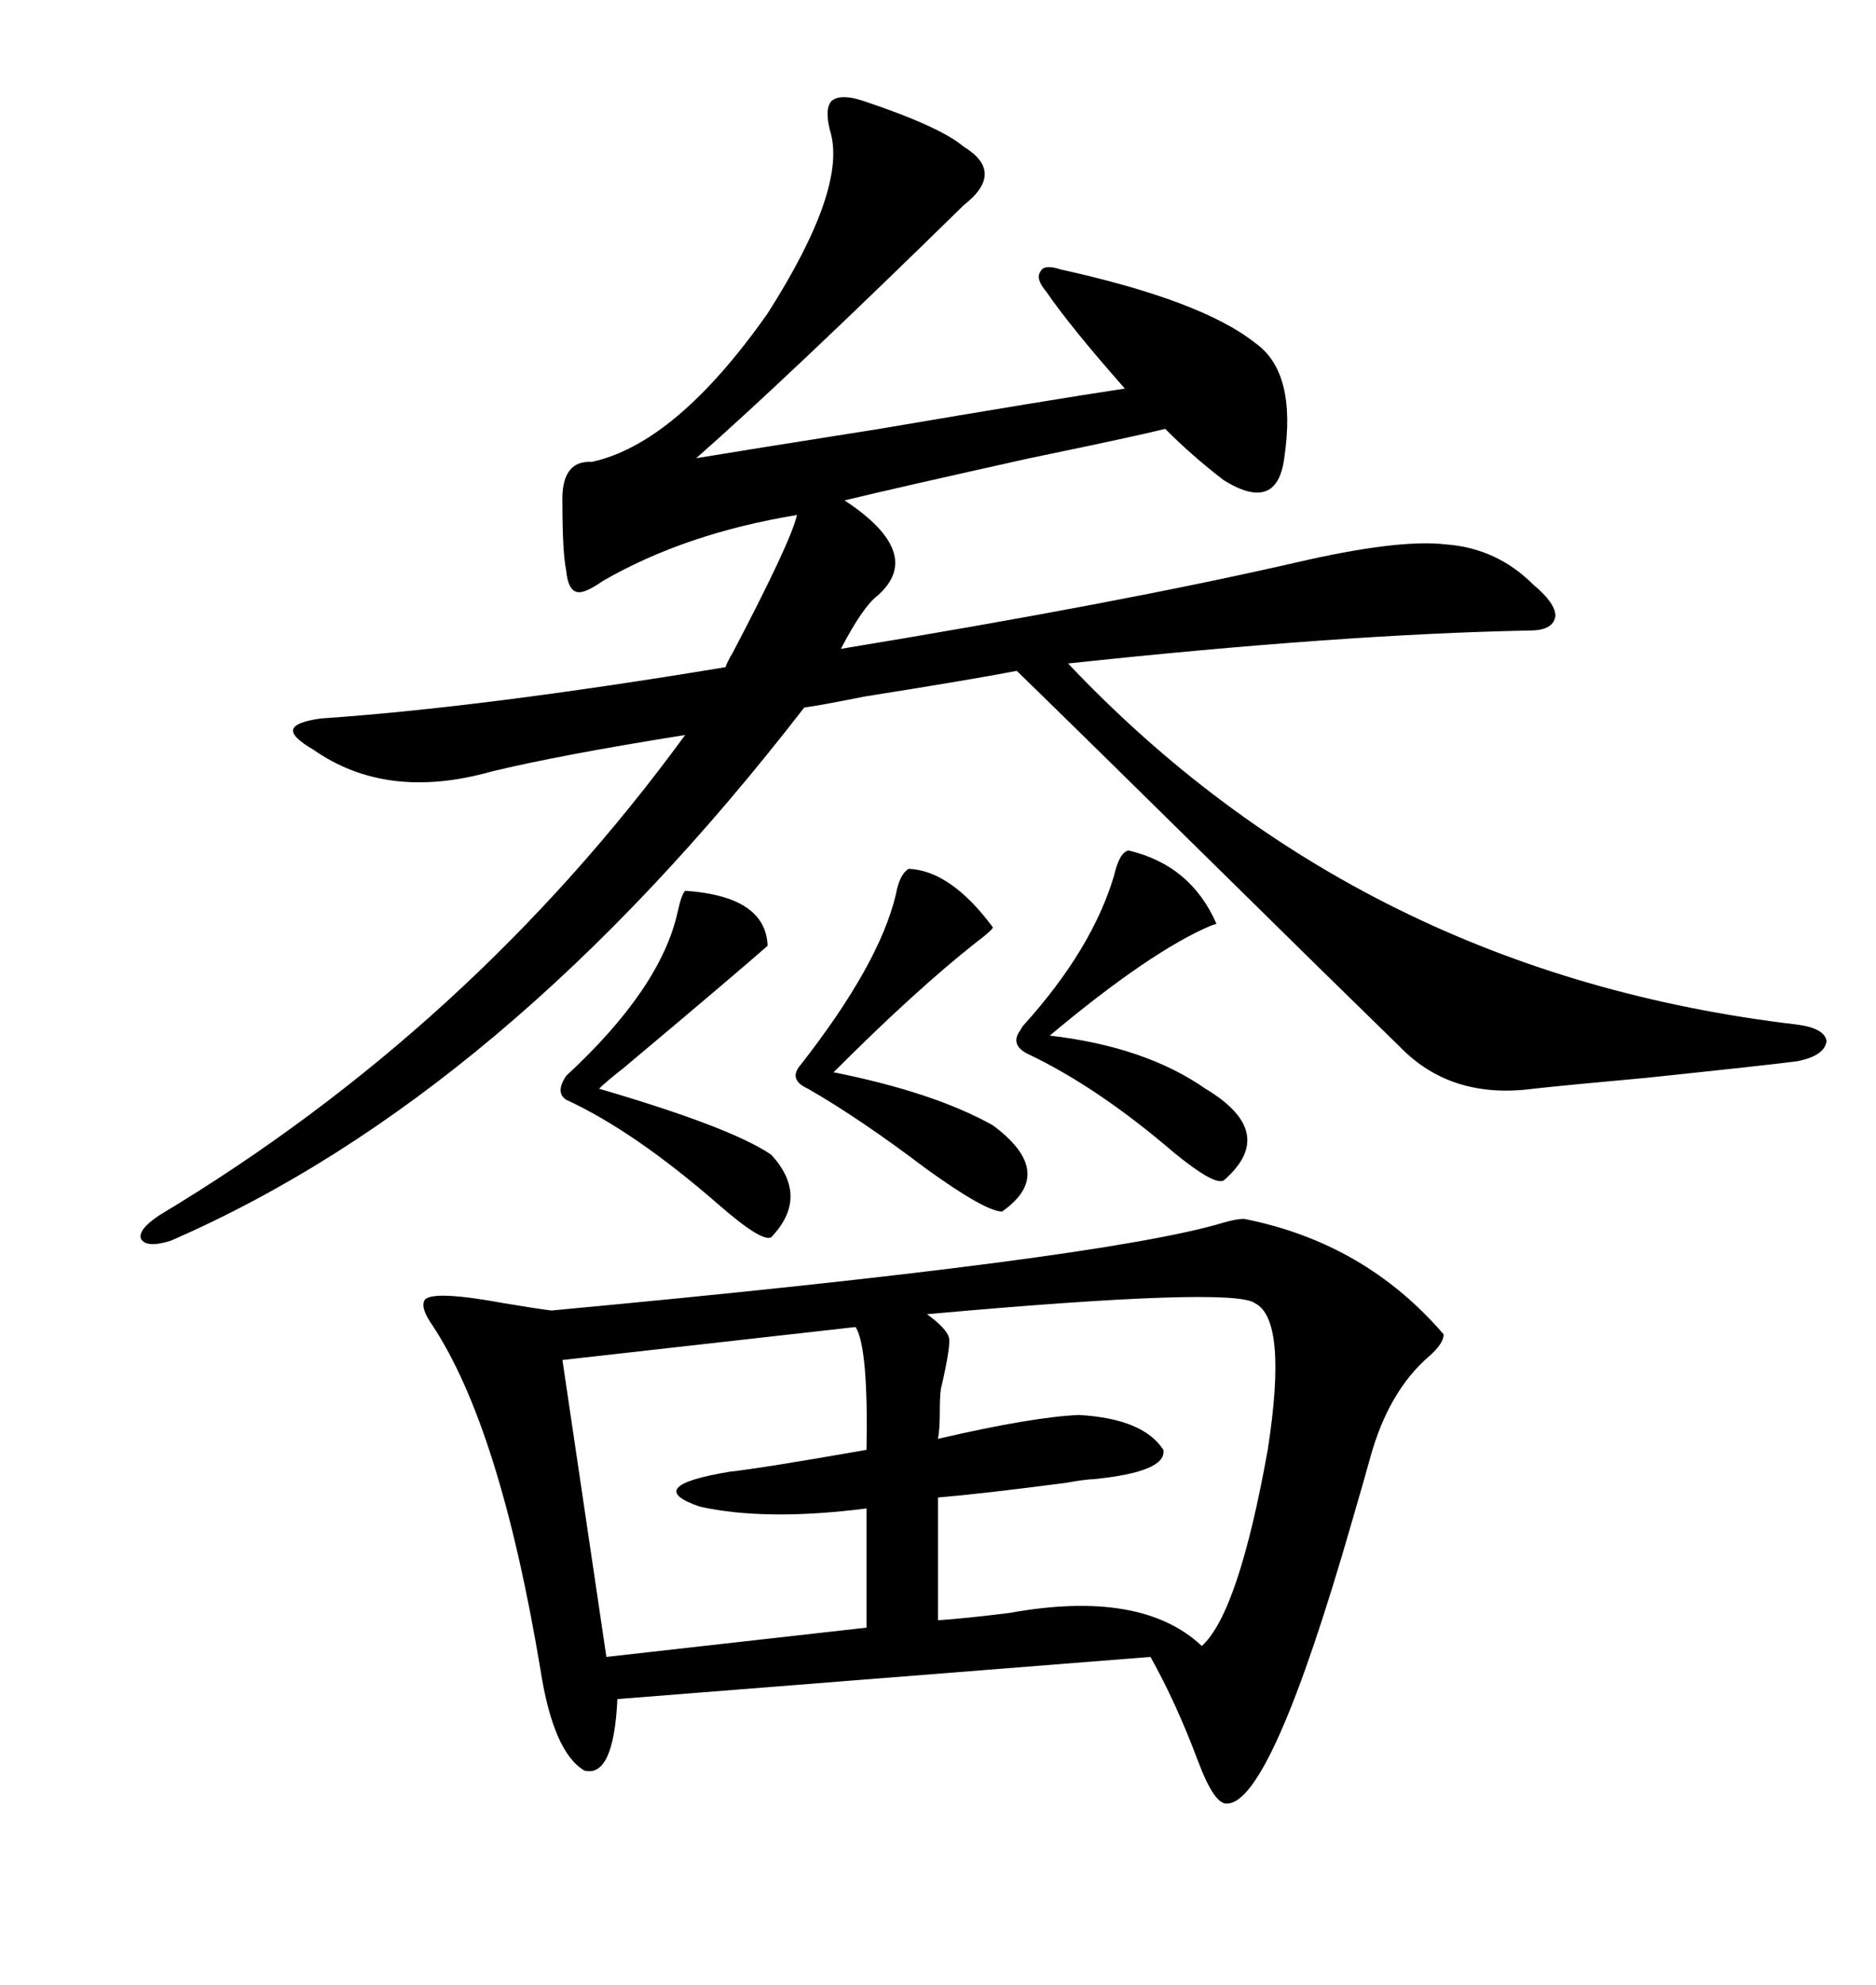 <svg xmlns="http://www.w3.org/2000/svg" xmlns:xlink="http://www.w3.org/1999/xlink" width="300" height="317.285"><path d="M198.93 194.82L198.93 194.82Q218.26 198.63 230.86 213.28L230.86 213.28Q230.86 214.75 228.52 216.80L228.52 216.80Q222.07 222.36 219.14 232.91L219.14 232.91Q218.26 236.13 216.21 243.16L216.21 243.16Q203.32 287.99 196.29 288.28L196.29 288.28Q194.24 288.57 191.60 281.54L191.60 281.54Q188.09 272.17 183.98 264.84L183.98 264.84L98.73 271.58Q98.14 284.18 93.46 283.01L93.46 283.01Q88.48 280.08 86.43 266.89L86.43 266.89Q79.98 228.22 69.14 211.82L69.14 211.82Q67.09 208.89 67.97 207.71L67.97 207.71Q69.43 206.25 80.57 208.30L80.57 208.30Q85.84 209.18 88.18 209.47L88.18 209.47Q176.37 201.27 195.70 195.41L195.70 195.41Q197.75 194.82 198.93 194.82ZM137.99 16.11L137.99 16.11Q150.29 20.21 154.10 23.44L154.10 23.44Q160.84 27.54 154.10 32.81L154.10 32.81Q125.98 60.35 111.33 73.24L111.33 73.24Q118.36 72.07 140.63 68.55L140.63 68.55Q168.16 63.87 179.88 62.11L179.88 62.11Q171.09 52.15 167.29 46.58L167.29 46.58Q165.53 44.53 166.41 43.36L166.41 43.36Q166.99 42.19 169.63 43.07L169.63 43.07Q192.19 48.05 200.68 54.79L200.68 54.79Q207.42 59.47 205.37 73.24L205.37 73.24Q204.20 82.03 195.70 76.76L195.70 76.76Q190.72 72.95 186.33 68.55L186.33 68.55Q181.64 69.73 164.65 73.24L164.65 73.24Q143.55 77.93 135.06 79.98L135.06 79.98Q147.95 88.48 140.33 95.21L140.33 95.21Q137.99 96.97 134.47 103.71L134.47 103.71Q179.00 96.39 207.13 89.94L207.13 89.94Q223.54 86.13 231.15 87.01L231.15 87.01Q239.36 87.60 245.21 93.46L245.21 93.46Q248.73 96.39 248.73 98.44L248.73 98.44Q248.44 100.78 244.63 100.78L244.63 100.78Q214.45 101.37 170.80 106.05L170.80 106.05Q217.68 155.57 287.40 163.77L287.40 163.77Q291.80 164.36 292.09 166.41L292.09 166.41Q291.80 168.75 287.40 169.63L287.40 169.63Q283.01 170.21 263.38 172.27L263.38 172.27Q250.49 173.44 245.21 174.02L245.21 174.02Q232.03 175.78 223.83 167.29L223.83 167.29Q212.99 156.74 193.36 137.40L193.36 137.40Q173.14 117.48 162.60 107.23L162.60 107.23Q154.98 108.69 138.28 111.33L138.28 111.33Q130.96 112.79 128.61 113.09L128.61 113.09Q80.57 175.20 27.25 198.34L27.25 198.34Q23.44 199.51 22.56 198.05L22.56 198.05Q21.97 196.58 25.49 194.24L25.49 194.24Q75.29 164.36 109.57 117.48L109.57 117.48Q89.36 120.70 78.52 123.34L78.52 123.34Q61.82 128.03 50.10 119.82L50.10 119.82Q46.58 117.77 46.88 116.60L46.88 116.60Q47.17 115.43 51.27 114.84L51.27 114.84Q77.05 113.09 116.02 106.64L116.02 106.64Q116.31 105.76 117.19 104.30L117.19 104.30Q126.56 86.43 127.44 82.32L127.44 82.32Q109.57 85.25 96.39 92.87L96.39 92.87Q93.46 94.92 92.29 94.63L92.29 94.63Q90.82 94.34 90.53 91.11L90.53 91.11Q89.94 88.18 89.94 80.57L89.94 80.57Q89.65 73.54 94.63 73.83L94.63 73.83Q108.11 70.90 122.75 50.10L122.75 50.10Q135.64 29.88 132.71 20.80L132.71 20.80Q131.84 17.29 133.01 16.11L133.01 16.11Q134.47 14.94 137.99 16.11ZM148.24 210.06L148.24 210.06Q151.46 212.40 151.76 213.87L151.76 213.87Q152.05 215.04 150.59 221.48L150.59 221.48Q150.29 222.36 150.29 225.29L150.29 225.29Q150.29 228.52 150 229.98L150 229.98Q165.23 226.46 172.56 226.17L172.56 226.17Q182.81 226.76 186.04 231.74L186.04 231.74Q186.62 235.25 174.90 236.43L174.90 236.43Q173.73 236.43 170.51 237.01L170.51 237.01Q157.03 238.77 150 239.36L150 239.36L150 258.98Q154.39 258.69 161.43 257.81L161.43 257.81Q182.52 254.00 192.19 263.09L192.19 263.09Q198.05 257.81 202.73 231.74L202.73 231.74Q205.96 210.94 200.68 208.30L200.68 208.30Q197.17 205.66 148.24 210.06ZM136.82 212.11L136.82 212.11L89.94 217.38L96.97 264.84L138.57 260.16L138.57 241.11Q122.46 243.16 111.91 240.82L111.91 240.82Q102.54 237.60 116.60 235.25L116.60 235.25Q121.88 234.67 138.57 231.74L138.57 231.74Q138.87 215.33 136.82 212.11ZM145.31 138.87L145.31 138.87Q152.05 139.16 158.79 148.24L158.79 148.24Q158.50 148.83 156.15 150.59L156.15 150.59Q146.48 158.20 133.30 171.39L133.30 171.39Q149.41 174.61 158.79 179.88L158.79 179.88Q169.04 187.50 160.25 193.65L160.25 193.65Q157.62 193.65 148.24 186.91L148.24 186.91Q137.40 178.71 129.20 174.02L129.20 174.02Q125.98 172.56 128.03 170.21L128.03 170.21Q140.63 154.10 143.26 142.97L143.26 142.97Q143.85 139.75 145.31 138.87ZM180.47 135.94L180.47 135.94Q190.43 138.28 194.53 147.66L194.53 147.66Q194.53 147.66 193.65 147.95L193.65 147.95Q183.98 152.05 167.87 165.53L167.87 165.53Q183.11 167.29 192.77 174.02L192.77 174.02Q204.49 181.05 195.70 188.67L195.70 188.67Q194.24 189.55 187.79 184.28L187.79 184.28Q175.49 173.73 164.36 168.46L164.36 168.46Q161.43 166.99 163.18 164.65L163.18 164.65Q163.48 164.06 163.77 163.77L163.77 163.77Q174.61 151.76 178.13 140.04L178.13 140.04Q179.00 136.23 180.47 135.94ZM109.57 142.38L109.57 142.38Q122.46 143.26 122.75 151.17L122.75 151.17Q117.77 155.57 99.61 170.80L99.61 170.80Q96.97 172.85 95.80 174.02L95.80 174.02Q116.89 180.18 123.34 184.57L123.34 184.57Q129.49 191.31 123.34 197.75L123.34 197.75Q121.88 198.63 114.84 192.48L114.84 192.48Q101.37 180.76 90.53 175.78L90.53 175.78Q88.77 174.61 90.53 171.97L90.53 171.97Q105.76 157.91 108.40 145.61L108.40 145.61Q108.98 142.97 109.57 142.38Z"/></svg>
